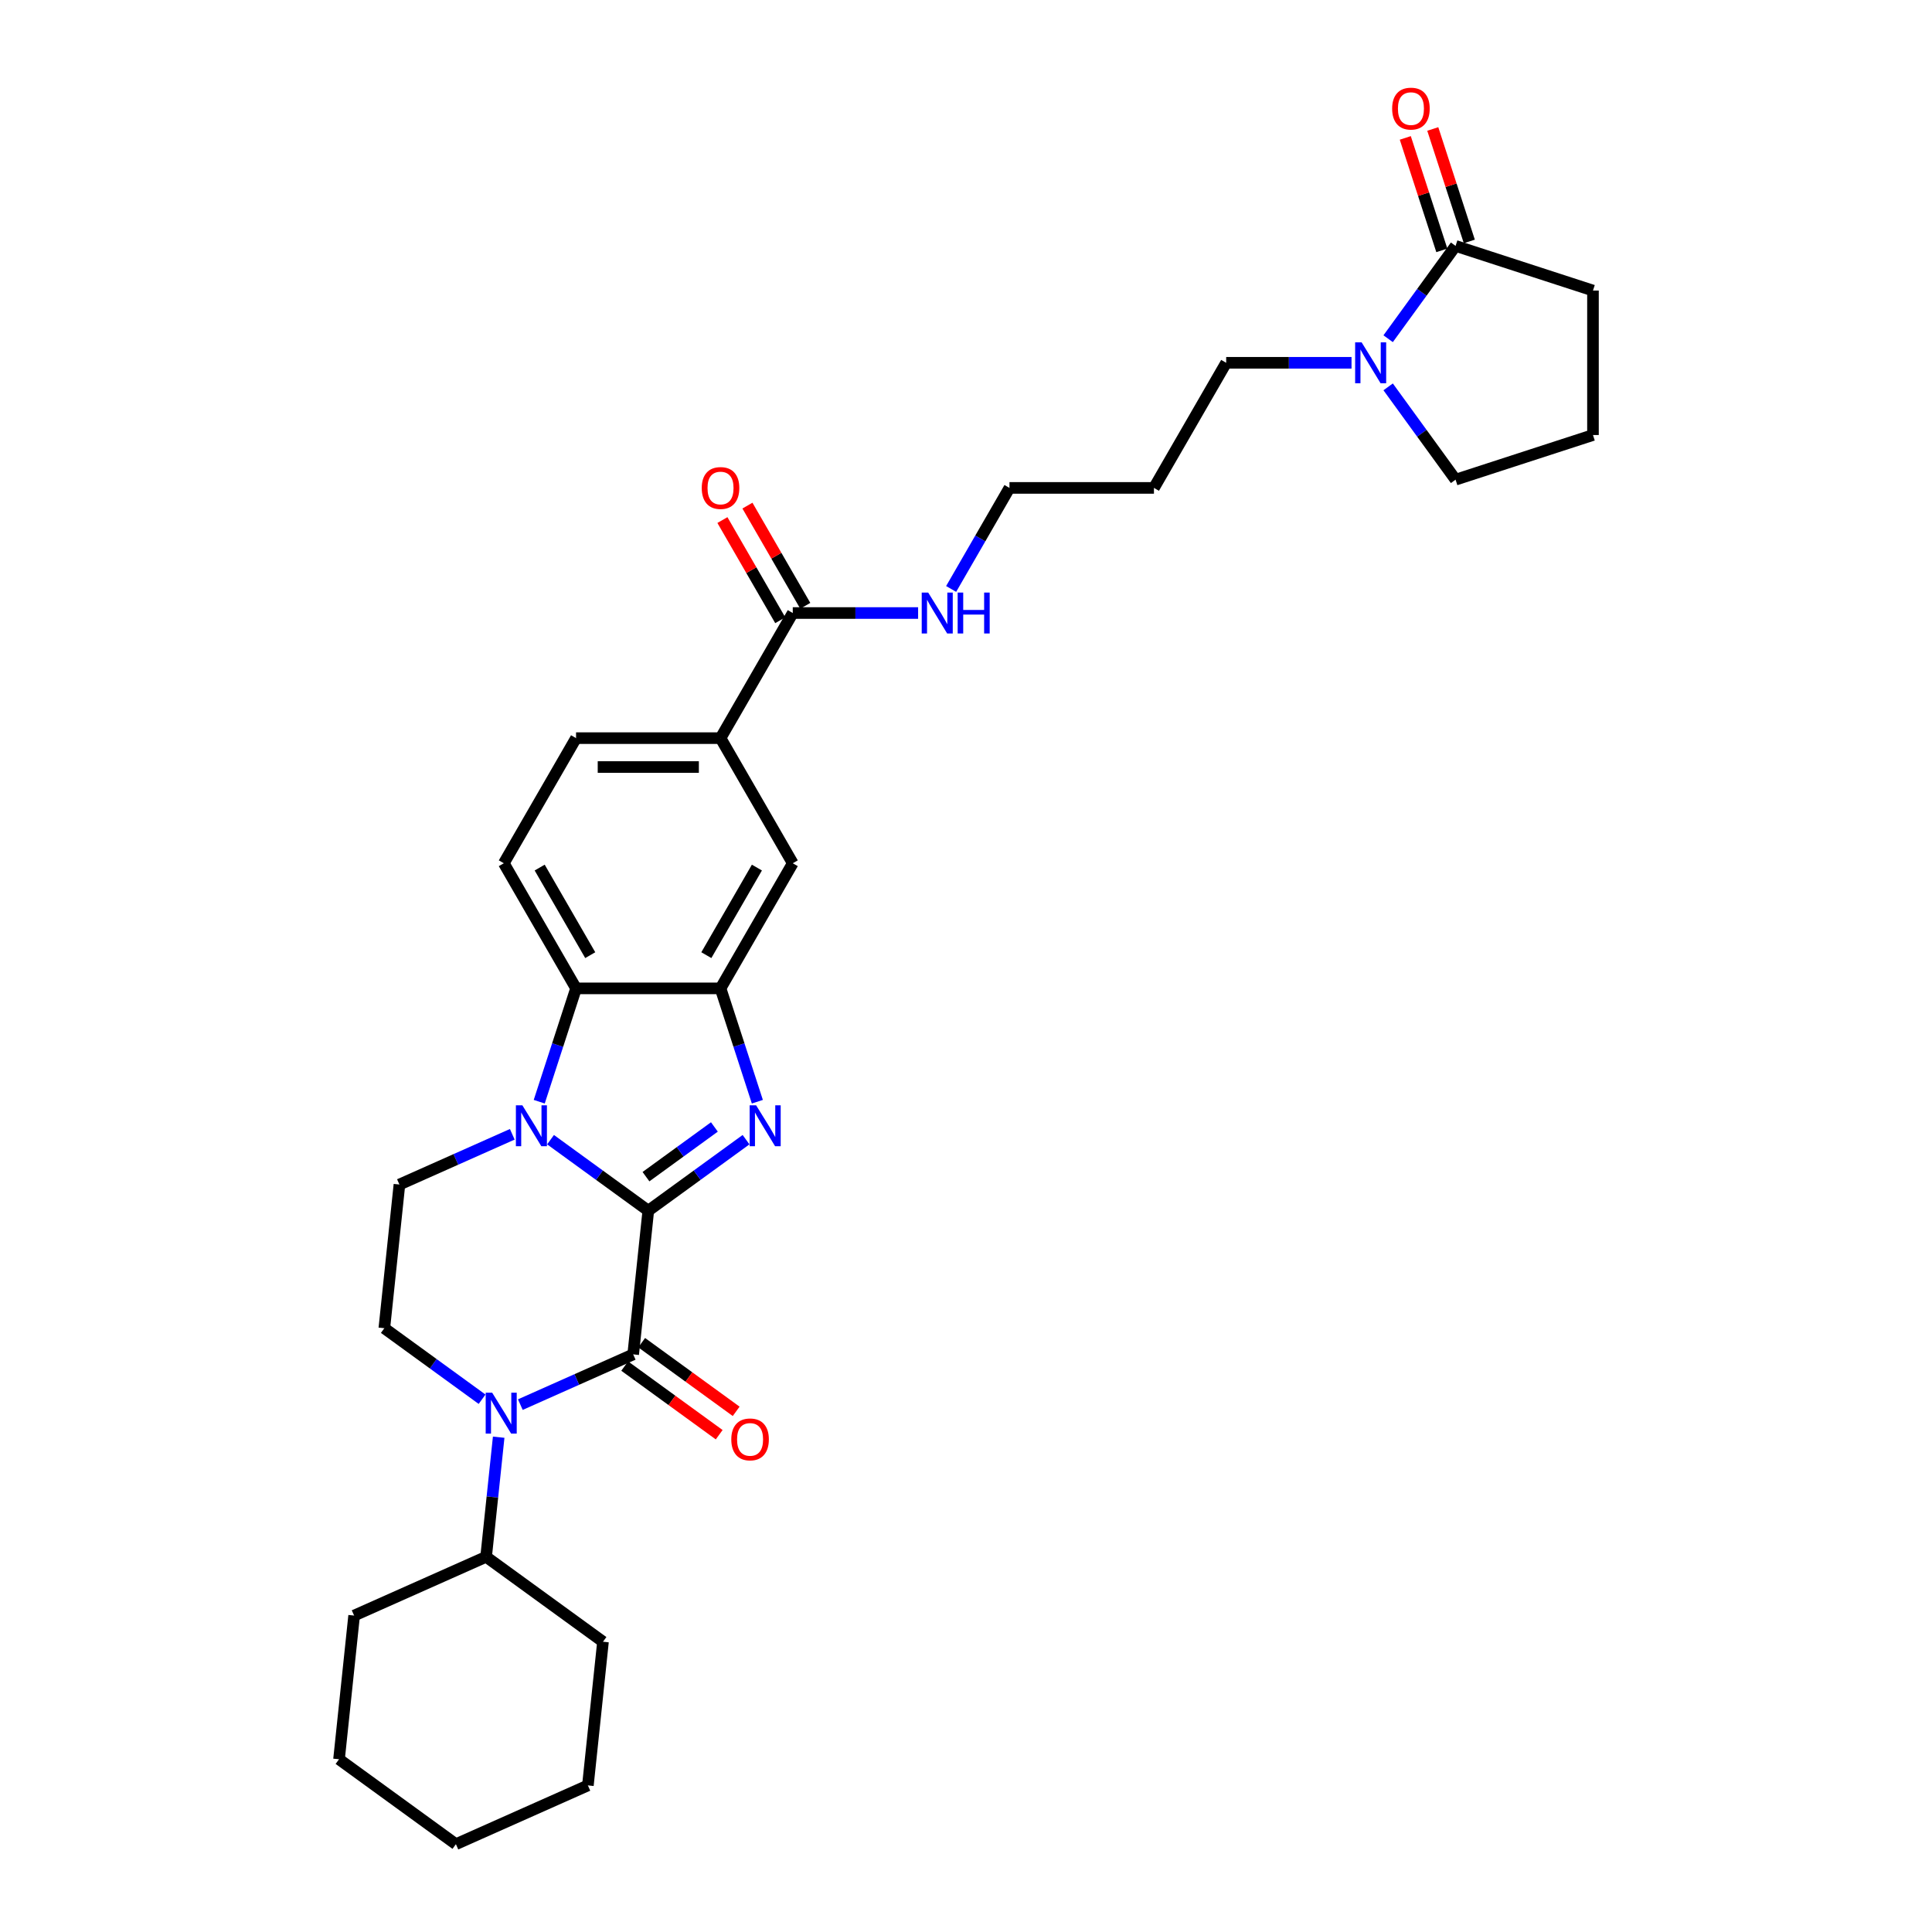 <?xml version='1.0' encoding='iso-8859-1'?>
<svg version='1.1' baseProfile='full'
              xmlns='http://www.w3.org/2000/svg'
                      xmlns:rdkit='http://www.rdkit.org/xml'
                      xmlns:xlink='http://www.w3.org/1999/xlink'
                  xml:space='preserve'
width='1000px' height='1000px' viewBox='0 0 1000 1000'>
<!-- END OF HEADER -->
<rect style='opacity:1.0;fill:#FFFFFF;stroke:none' width='1000' height='1000' x='0' y='0'> </rect>
<path class='bond-0' d='M 335.555,626.654 L 310.257,608.273' style='fill:none;fill-rule:evenodd;stroke:#000000;stroke-width:6px;stroke-linecap:butt;stroke-linejoin:miter;stroke-opacity:1' />
<path class='bond-0' d='M 310.257,608.273 L 284.959,589.893' style='fill:none;fill-rule:evenodd;stroke:#0000FF;stroke-width:6px;stroke-linecap:butt;stroke-linejoin:miter;stroke-opacity:1' />
<path class='bond-1' d='M 335.555,626.654 L 360.854,608.273' style='fill:none;fill-rule:evenodd;stroke:#000000;stroke-width:6px;stroke-linecap:butt;stroke-linejoin:miter;stroke-opacity:1' />
<path class='bond-1' d='M 360.854,608.273 L 386.152,589.893' style='fill:none;fill-rule:evenodd;stroke:#0000FF;stroke-width:6px;stroke-linecap:butt;stroke-linejoin:miter;stroke-opacity:1' />
<path class='bond-1' d='M 334.354,609.04 L 352.063,596.174' style='fill:none;fill-rule:evenodd;stroke:#000000;stroke-width:6px;stroke-linecap:butt;stroke-linejoin:miter;stroke-opacity:1' />
<path class='bond-1' d='M 352.063,596.174 L 369.772,583.308' style='fill:none;fill-rule:evenodd;stroke:#0000FF;stroke-width:6px;stroke-linecap:butt;stroke-linejoin:miter;stroke-opacity:1' />
<path class='bond-2' d='M 335.555,626.654 L 327.739,701.023' style='fill:none;fill-rule:evenodd;stroke:#000000;stroke-width:6px;stroke-linecap:butt;stroke-linejoin:miter;stroke-opacity:1' />
<path class='bond-5' d='M 279.106,570.242 L 288.636,540.911' style='fill:none;fill-rule:evenodd;stroke:#0000FF;stroke-width:6px;stroke-linecap:butt;stroke-linejoin:miter;stroke-opacity:1' />
<path class='bond-5' d='M 288.636,540.911 L 298.166,511.581' style='fill:none;fill-rule:evenodd;stroke:#000000;stroke-width:6px;stroke-linecap:butt;stroke-linejoin:miter;stroke-opacity:1' />
<path class='bond-8' d='M 265.157,587.108 L 235.951,600.111' style='fill:none;fill-rule:evenodd;stroke:#0000FF;stroke-width:6px;stroke-linecap:butt;stroke-linejoin:miter;stroke-opacity:1' />
<path class='bond-8' d='M 235.951,600.111 L 206.744,613.115' style='fill:none;fill-rule:evenodd;stroke:#000000;stroke-width:6px;stroke-linecap:butt;stroke-linejoin:miter;stroke-opacity:1' />
<path class='bond-4' d='M 392.005,570.242 L 382.475,540.911' style='fill:none;fill-rule:evenodd;stroke:#0000FF;stroke-width:6px;stroke-linecap:butt;stroke-linejoin:miter;stroke-opacity:1' />
<path class='bond-4' d='M 382.475,540.911 L 372.945,511.581' style='fill:none;fill-rule:evenodd;stroke:#000000;stroke-width:6px;stroke-linecap:butt;stroke-linejoin:miter;stroke-opacity:1' />
<path class='bond-3' d='M 327.739,701.023 L 298.532,714.026' style='fill:none;fill-rule:evenodd;stroke:#000000;stroke-width:6px;stroke-linecap:butt;stroke-linejoin:miter;stroke-opacity:1' />
<path class='bond-3' d='M 298.532,714.026 L 269.326,727.03' style='fill:none;fill-rule:evenodd;stroke:#0000FF;stroke-width:6px;stroke-linecap:butt;stroke-linejoin:miter;stroke-opacity:1' />
<path class='bond-14' d='M 323.343,707.072 L 347.797,724.839' style='fill:none;fill-rule:evenodd;stroke:#000000;stroke-width:6px;stroke-linecap:butt;stroke-linejoin:miter;stroke-opacity:1' />
<path class='bond-14' d='M 347.797,724.839 L 372.25,742.605' style='fill:none;fill-rule:evenodd;stroke:#FF0000;stroke-width:6px;stroke-linecap:butt;stroke-linejoin:miter;stroke-opacity:1' />
<path class='bond-14' d='M 332.134,694.973 L 356.587,712.739' style='fill:none;fill-rule:evenodd;stroke:#000000;stroke-width:6px;stroke-linecap:butt;stroke-linejoin:miter;stroke-opacity:1' />
<path class='bond-14' d='M 356.587,712.739 L 381.041,730.506' style='fill:none;fill-rule:evenodd;stroke:#FF0000;stroke-width:6px;stroke-linecap:butt;stroke-linejoin:miter;stroke-opacity:1' />
<path class='bond-9' d='M 249.524,724.245 L 224.226,705.864' style='fill:none;fill-rule:evenodd;stroke:#0000FF;stroke-width:6px;stroke-linecap:butt;stroke-linejoin:miter;stroke-opacity:1' />
<path class='bond-9' d='M 224.226,705.864 L 198.928,687.484' style='fill:none;fill-rule:evenodd;stroke:#000000;stroke-width:6px;stroke-linecap:butt;stroke-linejoin:miter;stroke-opacity:1' />
<path class='bond-15' d='M 258.115,743.896 L 254.862,774.852' style='fill:none;fill-rule:evenodd;stroke:#0000FF;stroke-width:6px;stroke-linecap:butt;stroke-linejoin:miter;stroke-opacity:1' />
<path class='bond-15' d='M 254.862,774.852 L 251.608,805.807' style='fill:none;fill-rule:evenodd;stroke:#000000;stroke-width:6px;stroke-linecap:butt;stroke-linejoin:miter;stroke-opacity:1' />
<path class='bond-11' d='M 372.945,511.581 L 410.334,446.82' style='fill:none;fill-rule:evenodd;stroke:#000000;stroke-width:6px;stroke-linecap:butt;stroke-linejoin:miter;stroke-opacity:1' />
<path class='bond-11' d='M 365.601,494.389 L 391.774,449.057' style='fill:none;fill-rule:evenodd;stroke:#000000;stroke-width:6px;stroke-linecap:butt;stroke-linejoin:miter;stroke-opacity:1' />
<path class='bond-31' d='M 372.945,511.581 L 298.166,511.581' style='fill:none;fill-rule:evenodd;stroke:#000000;stroke-width:6px;stroke-linecap:butt;stroke-linejoin:miter;stroke-opacity:1' />
<path class='bond-13' d='M 298.166,511.581 L 260.776,446.82' style='fill:none;fill-rule:evenodd;stroke:#000000;stroke-width:6px;stroke-linecap:butt;stroke-linejoin:miter;stroke-opacity:1' />
<path class='bond-13' d='M 305.509,494.389 L 279.337,449.057' style='fill:none;fill-rule:evenodd;stroke:#000000;stroke-width:6px;stroke-linecap:butt;stroke-linejoin:miter;stroke-opacity:1' />
<path class='bond-6' d='M 699.549,187.779 L 667.109,187.779' style='fill:none;fill-rule:evenodd;stroke:#0000FF;stroke-width:6px;stroke-linecap:butt;stroke-linejoin:miter;stroke-opacity:1' />
<path class='bond-6' d='M 667.109,187.779 L 634.67,187.779' style='fill:none;fill-rule:evenodd;stroke:#000000;stroke-width:6px;stroke-linecap:butt;stroke-linejoin:miter;stroke-opacity:1' />
<path class='bond-7' d='M 718.501,175.321 L 735.952,151.301' style='fill:none;fill-rule:evenodd;stroke:#0000FF;stroke-width:6px;stroke-linecap:butt;stroke-linejoin:miter;stroke-opacity:1' />
<path class='bond-7' d='M 735.952,151.301 L 753.403,127.282' style='fill:none;fill-rule:evenodd;stroke:#000000;stroke-width:6px;stroke-linecap:butt;stroke-linejoin:miter;stroke-opacity:1' />
<path class='bond-21' d='M 718.501,200.237 L 735.952,224.257' style='fill:none;fill-rule:evenodd;stroke:#0000FF;stroke-width:6px;stroke-linecap:butt;stroke-linejoin:miter;stroke-opacity:1' />
<path class='bond-21' d='M 735.952,224.257 L 753.403,248.276' style='fill:none;fill-rule:evenodd;stroke:#000000;stroke-width:6px;stroke-linecap:butt;stroke-linejoin:miter;stroke-opacity:1' />
<path class='bond-17' d='M 760.515,124.971 L 751.058,95.865' style='fill:none;fill-rule:evenodd;stroke:#000000;stroke-width:6px;stroke-linecap:butt;stroke-linejoin:miter;stroke-opacity:1' />
<path class='bond-17' d='M 751.058,95.865 L 741.601,66.759' style='fill:none;fill-rule:evenodd;stroke:#FF0000;stroke-width:6px;stroke-linecap:butt;stroke-linejoin:miter;stroke-opacity:1' />
<path class='bond-17' d='M 746.291,129.593 L 736.834,100.487' style='fill:none;fill-rule:evenodd;stroke:#000000;stroke-width:6px;stroke-linecap:butt;stroke-linejoin:miter;stroke-opacity:1' />
<path class='bond-17' d='M 736.834,100.487 L 727.377,71.38' style='fill:none;fill-rule:evenodd;stroke:#FF0000;stroke-width:6px;stroke-linecap:butt;stroke-linejoin:miter;stroke-opacity:1' />
<path class='bond-22' d='M 753.403,127.282 L 824.522,150.39' style='fill:none;fill-rule:evenodd;stroke:#000000;stroke-width:6px;stroke-linecap:butt;stroke-linejoin:miter;stroke-opacity:1' />
<path class='bond-32' d='M 206.744,613.115 L 198.928,687.484' style='fill:none;fill-rule:evenodd;stroke:#000000;stroke-width:6px;stroke-linecap:butt;stroke-linejoin:miter;stroke-opacity:1' />
<path class='bond-10' d='M 410.334,317.3 L 372.945,382.06' style='fill:none;fill-rule:evenodd;stroke:#000000;stroke-width:6px;stroke-linecap:butt;stroke-linejoin:miter;stroke-opacity:1' />
<path class='bond-18' d='M 416.81,313.561 L 401.841,287.634' style='fill:none;fill-rule:evenodd;stroke:#000000;stroke-width:6px;stroke-linecap:butt;stroke-linejoin:miter;stroke-opacity:1' />
<path class='bond-18' d='M 401.841,287.634 L 386.872,261.707' style='fill:none;fill-rule:evenodd;stroke:#FF0000;stroke-width:6px;stroke-linecap:butt;stroke-linejoin:miter;stroke-opacity:1' />
<path class='bond-18' d='M 403.858,321.039 L 388.889,295.112' style='fill:none;fill-rule:evenodd;stroke:#000000;stroke-width:6px;stroke-linecap:butt;stroke-linejoin:miter;stroke-opacity:1' />
<path class='bond-18' d='M 388.889,295.112 L 373.92,269.185' style='fill:none;fill-rule:evenodd;stroke:#FF0000;stroke-width:6px;stroke-linecap:butt;stroke-linejoin:miter;stroke-opacity:1' />
<path class='bond-19' d='M 410.334,317.3 L 442.773,317.3' style='fill:none;fill-rule:evenodd;stroke:#000000;stroke-width:6px;stroke-linecap:butt;stroke-linejoin:miter;stroke-opacity:1' />
<path class='bond-19' d='M 442.773,317.3 L 475.212,317.3' style='fill:none;fill-rule:evenodd;stroke:#0000FF;stroke-width:6px;stroke-linecap:butt;stroke-linejoin:miter;stroke-opacity:1' />
<path class='bond-12' d='M 410.334,446.82 L 372.945,382.06' style='fill:none;fill-rule:evenodd;stroke:#000000;stroke-width:6px;stroke-linecap:butt;stroke-linejoin:miter;stroke-opacity:1' />
<path class='bond-33' d='M 372.945,382.06 L 298.166,382.06' style='fill:none;fill-rule:evenodd;stroke:#000000;stroke-width:6px;stroke-linecap:butt;stroke-linejoin:miter;stroke-opacity:1' />
<path class='bond-33' d='M 361.728,397.016 L 309.383,397.016' style='fill:none;fill-rule:evenodd;stroke:#000000;stroke-width:6px;stroke-linecap:butt;stroke-linejoin:miter;stroke-opacity:1' />
<path class='bond-16' d='M 260.776,446.82 L 298.166,382.06' style='fill:none;fill-rule:evenodd;stroke:#000000;stroke-width:6px;stroke-linecap:butt;stroke-linejoin:miter;stroke-opacity:1' />
<path class='bond-26' d='M 251.608,805.807 L 183.295,836.222' style='fill:none;fill-rule:evenodd;stroke:#000000;stroke-width:6px;stroke-linecap:butt;stroke-linejoin:miter;stroke-opacity:1' />
<path class='bond-27' d='M 251.608,805.807 L 312.106,849.761' style='fill:none;fill-rule:evenodd;stroke:#000000;stroke-width:6px;stroke-linecap:butt;stroke-linejoin:miter;stroke-opacity:1' />
<path class='bond-25' d='M 492.306,304.842 L 507.404,278.691' style='fill:none;fill-rule:evenodd;stroke:#0000FF;stroke-width:6px;stroke-linecap:butt;stroke-linejoin:miter;stroke-opacity:1' />
<path class='bond-25' d='M 507.404,278.691 L 522.502,252.539' style='fill:none;fill-rule:evenodd;stroke:#000000;stroke-width:6px;stroke-linecap:butt;stroke-linejoin:miter;stroke-opacity:1' />
<path class='bond-20' d='M 634.67,187.779 L 597.281,252.539' style='fill:none;fill-rule:evenodd;stroke:#000000;stroke-width:6px;stroke-linecap:butt;stroke-linejoin:miter;stroke-opacity:1' />
<path class='bond-24' d='M 753.403,248.276 L 824.522,225.168' style='fill:none;fill-rule:evenodd;stroke:#000000;stroke-width:6px;stroke-linecap:butt;stroke-linejoin:miter;stroke-opacity:1' />
<path class='bond-35' d='M 824.522,150.39 L 824.522,225.168' style='fill:none;fill-rule:evenodd;stroke:#000000;stroke-width:6px;stroke-linecap:butt;stroke-linejoin:miter;stroke-opacity:1' />
<path class='bond-23' d='M 597.281,252.539 L 522.502,252.539' style='fill:none;fill-rule:evenodd;stroke:#000000;stroke-width:6px;stroke-linecap:butt;stroke-linejoin:miter;stroke-opacity:1' />
<path class='bond-29' d='M 183.295,836.222 L 175.478,910.592' style='fill:none;fill-rule:evenodd;stroke:#000000;stroke-width:6px;stroke-linecap:butt;stroke-linejoin:miter;stroke-opacity:1' />
<path class='bond-28' d='M 312.106,849.761 L 304.289,924.13' style='fill:none;fill-rule:evenodd;stroke:#000000;stroke-width:6px;stroke-linecap:butt;stroke-linejoin:miter;stroke-opacity:1' />
<path class='bond-30' d='M 304.289,924.13 L 235.975,954.545' style='fill:none;fill-rule:evenodd;stroke:#000000;stroke-width:6px;stroke-linecap:butt;stroke-linejoin:miter;stroke-opacity:1' />
<path class='bond-34' d='M 175.478,910.592 L 235.975,954.545' style='fill:none;fill-rule:evenodd;stroke:#000000;stroke-width:6px;stroke-linecap:butt;stroke-linejoin:miter;stroke-opacity:1' />
<path  class='atom-1' d='M 270.377 572.111
L 277.316 583.328
Q 278.004 584.435, 279.111 586.439
Q 280.218 588.443, 280.277 588.562
L 280.277 572.111
L 283.089 572.111
L 283.089 593.288
L 280.188 593.288
L 272.74 581.025
Q 271.872 579.589, 270.945 577.944
Q 270.048 576.299, 269.779 575.79
L 269.779 593.288
L 267.027 593.288
L 267.027 572.111
L 270.377 572.111
' fill='#0000FF'/>
<path  class='atom-2' d='M 391.371 572.111
L 398.311 583.328
Q 398.999 584.435, 400.106 586.439
Q 401.212 588.443, 401.272 588.562
L 401.272 572.111
L 404.084 572.111
L 404.084 593.288
L 401.182 593.288
L 393.734 581.025
Q 392.867 579.589, 391.94 577.944
Q 391.042 576.299, 390.773 575.79
L 390.773 593.288
L 388.021 593.288
L 388.021 572.111
L 391.371 572.111
' fill='#0000FF'/>
<path  class='atom-4' d='M 254.744 720.849
L 261.683 732.066
Q 262.371 733.173, 263.478 735.177
Q 264.585 737.181, 264.644 737.301
L 264.644 720.849
L 267.456 720.849
L 267.456 742.027
L 264.555 742.027
L 257.107 729.763
Q 256.239 728.327, 255.312 726.682
Q 254.415 725.037, 254.145 724.528
L 254.145 742.027
L 251.394 742.027
L 251.394 720.849
L 254.744 720.849
' fill='#0000FF'/>
<path  class='atom-7' d='M 704.768 177.19
L 711.708 188.407
Q 712.396 189.514, 713.502 191.518
Q 714.609 193.522, 714.669 193.642
L 714.669 177.19
L 717.48 177.19
L 717.48 198.368
L 714.579 198.368
L 707.131 186.104
Q 706.264 184.668, 705.336 183.023
Q 704.439 181.378, 704.17 180.87
L 704.17 198.368
L 701.418 198.368
L 701.418 177.19
L 704.768 177.19
' fill='#0000FF'/>
<path  class='atom-15' d='M 378.515 745.036
Q 378.515 739.951, 381.027 737.11
Q 383.54 734.268, 388.236 734.268
Q 392.932 734.268, 395.445 737.11
Q 397.957 739.951, 397.957 745.036
Q 397.957 750.181, 395.415 753.113
Q 392.872 756.014, 388.236 756.014
Q 383.57 756.014, 381.027 753.113
Q 378.515 750.211, 378.515 745.036
M 388.236 753.621
Q 391.466 753.621, 393.201 751.467
Q 394.966 749.284, 394.966 745.036
Q 394.966 740.879, 393.201 738.785
Q 391.466 736.661, 388.236 736.661
Q 385.006 736.661, 383.241 738.755
Q 381.506 740.849, 381.506 745.036
Q 381.506 749.314, 383.241 751.467
Q 385.006 753.621, 388.236 753.621
' fill='#FF0000'/>
<path  class='atom-18' d='M 720.574 56.223
Q 720.574 51.138, 723.087 48.296
Q 725.599 45.455, 730.295 45.455
Q 734.991 45.455, 737.504 48.296
Q 740.016 51.138, 740.016 56.223
Q 740.016 61.367, 737.474 64.299
Q 734.931 67.2, 730.295 67.2
Q 725.629 67.2, 723.087 64.299
Q 720.574 61.397, 720.574 56.223
M 730.295 64.807
Q 733.526 64.807, 735.261 62.654
Q 737.025 60.47, 737.025 56.223
Q 737.025 52.065, 735.261 49.971
Q 733.526 47.847, 730.295 47.847
Q 727.065 47.847, 725.3 49.941
Q 723.565 52.035, 723.565 56.223
Q 723.565 60.5, 725.3 62.654
Q 727.065 64.807, 730.295 64.807
' fill='#FF0000'/>
<path  class='atom-19' d='M 363.223 252.599
Q 363.223 247.514, 365.736 244.673
Q 368.249 241.831, 372.945 241.831
Q 377.641 241.831, 380.153 244.673
Q 382.666 247.514, 382.666 252.599
Q 382.666 257.744, 380.123 260.675
Q 377.581 263.577, 372.945 263.577
Q 368.278 263.577, 365.736 260.675
Q 363.223 257.774, 363.223 252.599
M 372.945 261.184
Q 376.175 261.184, 377.91 259.03
Q 379.675 256.847, 379.675 252.599
Q 379.675 248.442, 377.91 246.348
Q 376.175 244.224, 372.945 244.224
Q 369.714 244.224, 367.949 246.318
Q 366.215 248.412, 366.215 252.599
Q 366.215 256.877, 367.949 259.03
Q 369.714 261.184, 372.945 261.184
' fill='#FF0000'/>
<path  class='atom-20' d='M 480.432 306.711
L 487.371 317.928
Q 488.059 319.035, 489.166 321.039
Q 490.273 323.043, 490.332 323.162
L 490.332 306.711
L 493.144 306.711
L 493.144 327.888
L 490.243 327.888
L 482.795 315.625
Q 481.927 314.189, 481 312.544
Q 480.103 310.899, 479.833 310.39
L 479.833 327.888
L 477.082 327.888
L 477.082 306.711
L 480.432 306.711
' fill='#0000FF'/>
<path  class='atom-20' d='M 495.687 306.711
L 498.558 306.711
L 498.558 315.714
L 509.386 315.714
L 509.386 306.711
L 512.258 306.711
L 512.258 327.888
L 509.386 327.888
L 509.386 318.107
L 498.558 318.107
L 498.558 327.888
L 495.687 327.888
L 495.687 306.711
' fill='#0000FF'/>
</svg>
